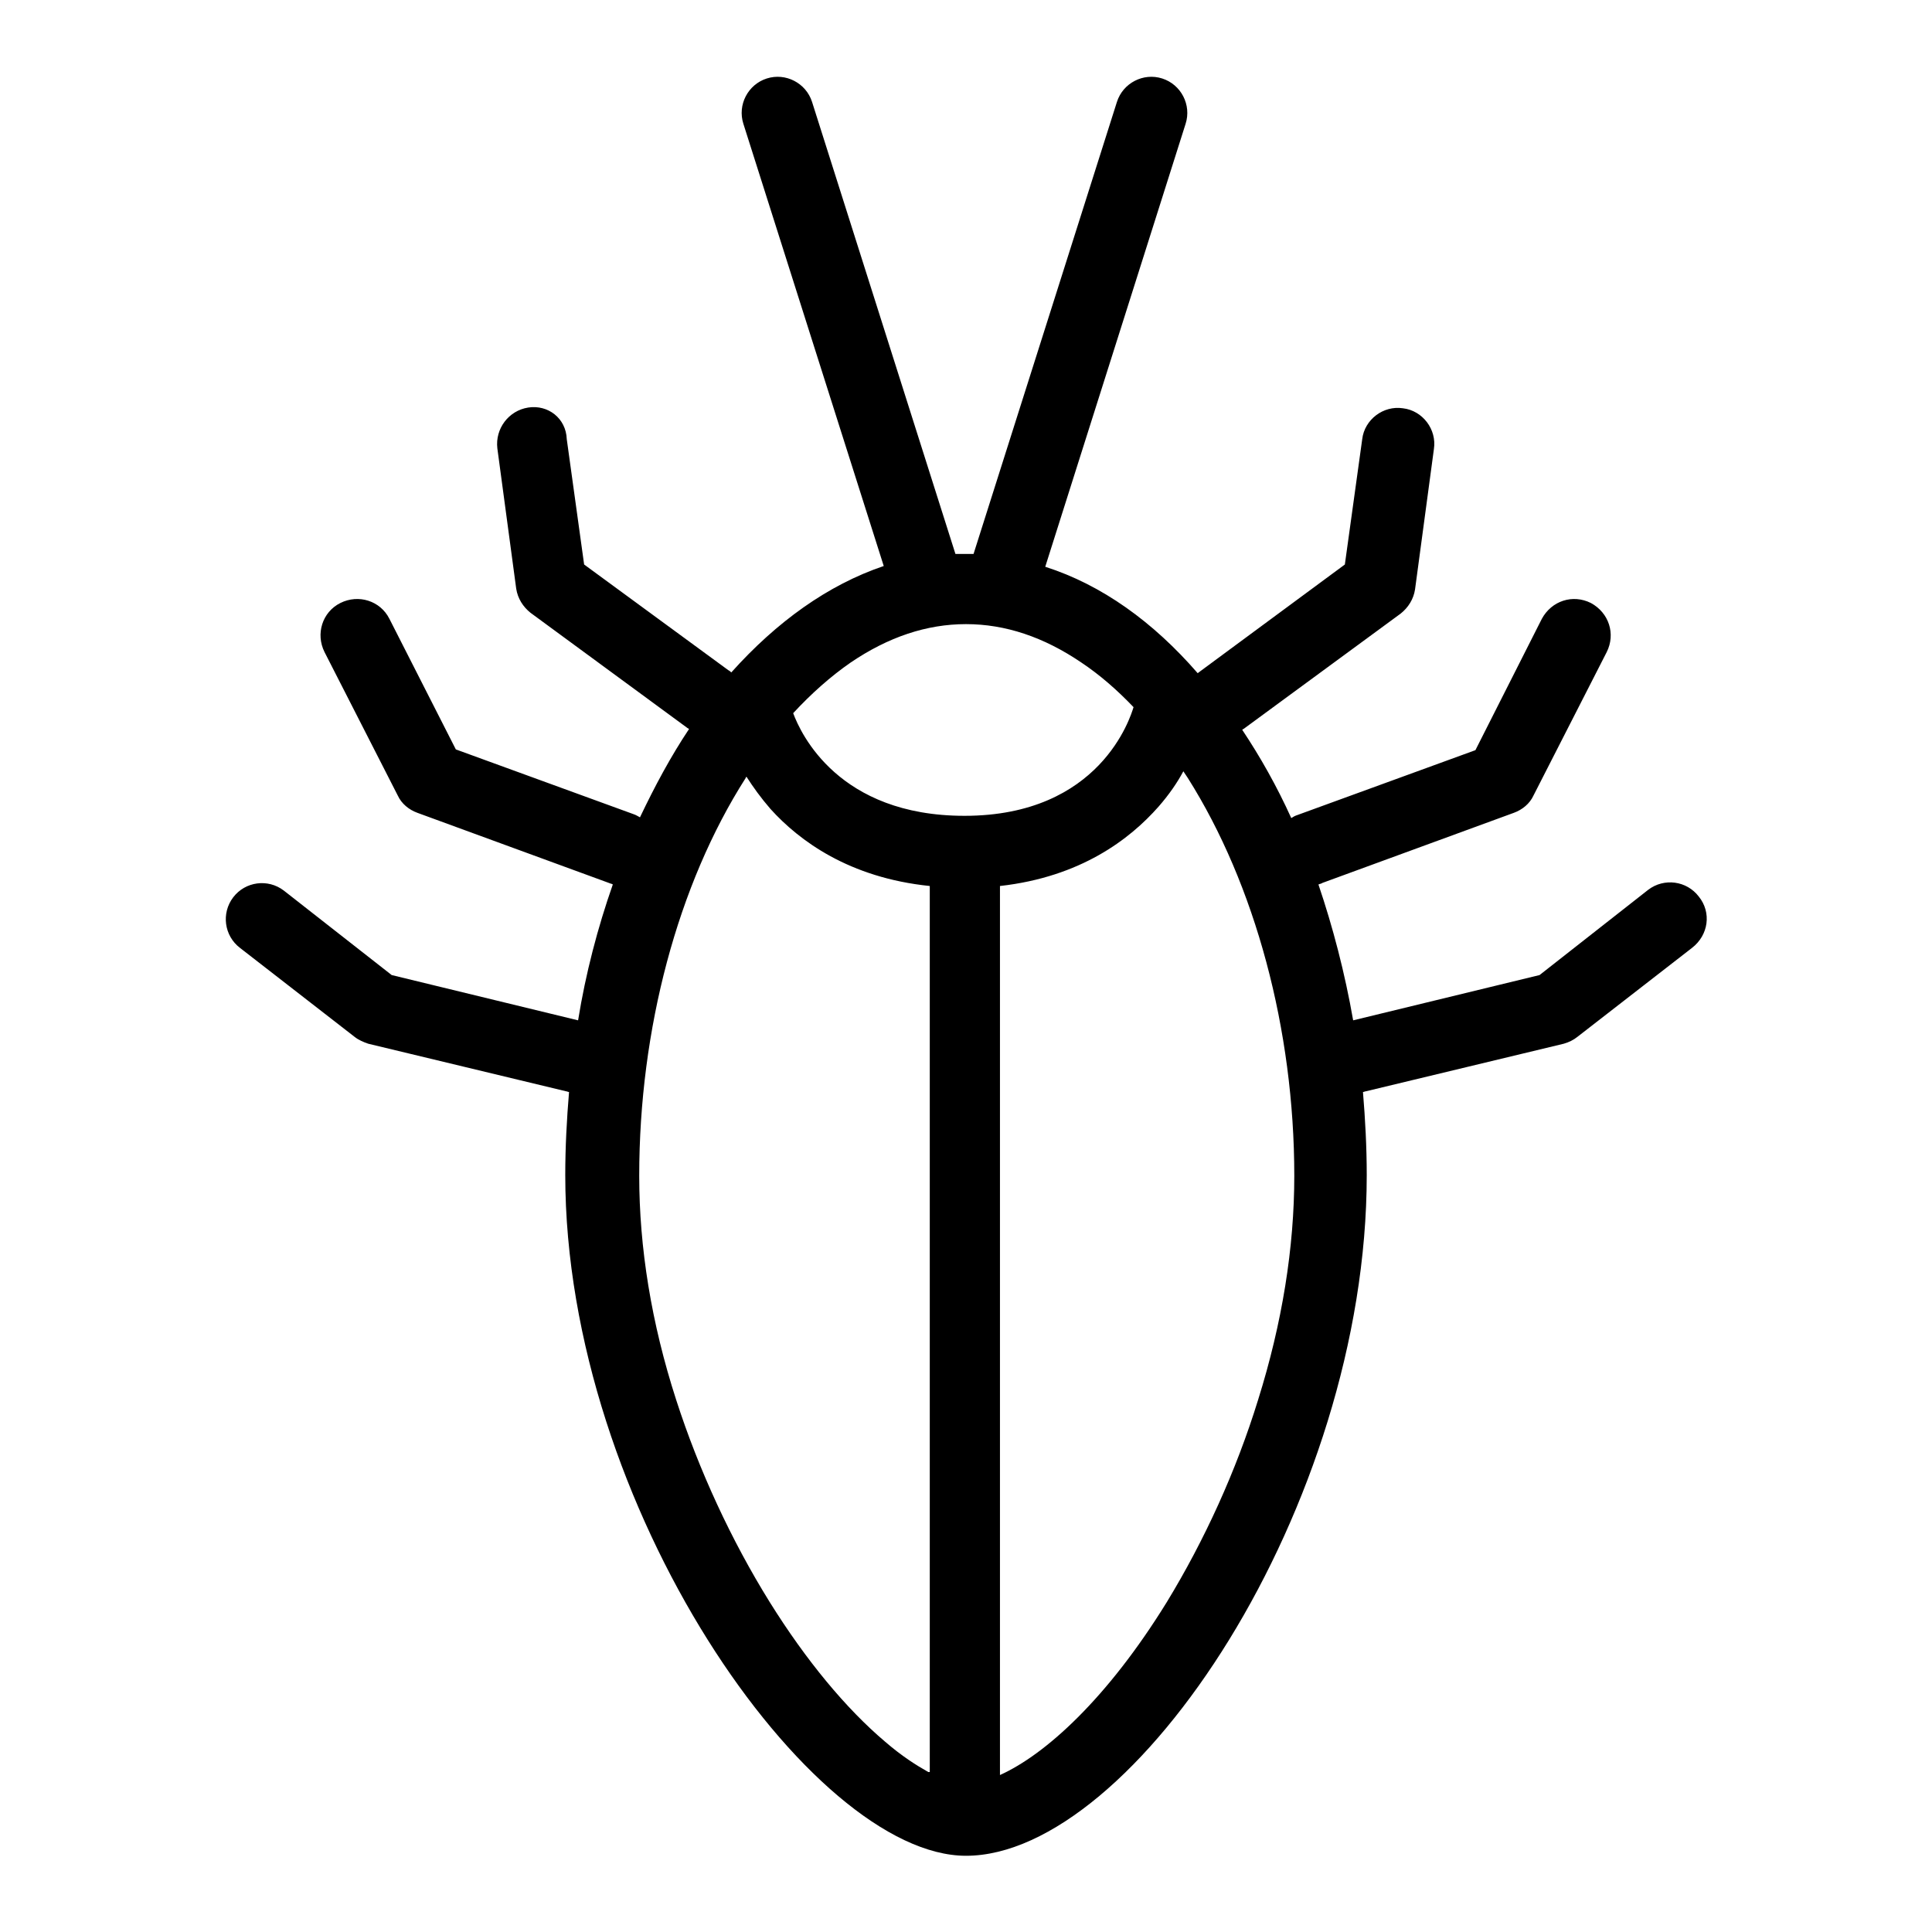 <?xml version="1.0" encoding="utf-8"?>
<!-- Svg Vector Icons : http://www.onlinewebfonts.com/icon -->
<!DOCTYPE svg PUBLIC "-//W3C//DTD SVG 1.1//EN" "http://www.w3.org/Graphics/SVG/1.1/DTD/svg11.dtd">
<svg version="1.1" xmlns="http://www.w3.org/2000/svg" xmlns:xlink="http://www.w3.org/1999/xlink" x="0px" y="0px" viewBox="0 0 256 256" enable-background="new 0 0 256 256" xml:space="preserve">
<g> <path fill="#000000" d="M225.1,118.8c-1.6-2.1-4.6-2.5-6.7-0.9L204,129.2l-24.7,6c-1.1-6.3-2.7-12.4-4.6-18 c0.2-0.1,0.4-0.1,0.5-0.2l25.4-9.3c1.1-0.4,2.1-1.2,2.6-2.3l9.7-19c1.2-2.4,0.3-5.2-2.1-6.5c-2.4-1.2-5.2-0.3-6.5,2.1l-8.8,17.4 l-23.6,8.6c-0.3,0.1-0.5,0.2-0.8,0.4c-1.9-4.2-4.1-8.1-6.5-11.7c0.1-0.1,0.2-0.1,0.3-0.2l20.7-15.2c1-0.8,1.7-1.9,1.9-3.2l2.5-18.6 c0.4-2.6-1.5-5.1-4.1-5.4c-2.6-0.4-5.1,1.5-5.4,4.1l-2.3,16.6l-19.1,14.1c-0.1,0.1-0.3,0.2-0.4,0.3c-5.9-6.8-12.7-11.7-20.2-14.1 l18.6-58.7c0.8-2.5-0.6-5.2-3.1-6c-2.5-0.8-5.2,0.6-6,3.1l-19,59.9c-0.4,0-0.8,0-1.2,0c-0.4,0-0.8,0-1.2,0l-19-59.9 c-0.8-2.5-3.5-3.9-6-3.1c-2.5,0.8-3.9,3.5-3.1,6l18.6,58.6c-7.4,2.5-14.2,7.4-20.2,14.1c-0.1-0.1-0.2-0.2-0.4-0.3l-19.1-14 l-2.3-16.6C75,55.4,72.6,53.6,70,54c-2.6,0.4-4.4,2.8-4.1,5.4L68.4,78c0.2,1.3,0.9,2.4,1.9,3.2l20.7,15.2c0.1,0.1,0.2,0.1,0.3,0.2 c-2.4,3.6-4.5,7.5-6.5,11.7c-0.2-0.1-0.5-0.3-0.8-0.4l-23.6-8.6L51.6,82c-1.2-2.4-4.1-3.3-6.5-2.1c-2.4,1.2-3.3,4.1-2.1,6.5l9.7,19 c0.5,1.1,1.5,1.9,2.6,2.3l25.4,9.3c0.2,0.1,0.4,0.1,0.5,0.2c-2,5.7-3.6,11.8-4.6,18l-24.7-6L37.6,118c-2.1-1.6-5.1-1.2-6.7,0.9 s-1.2,5.1,0.9,6.7L47,137.4c0.5,0.4,1.2,0.7,1.8,0.9l26.2,6.3c0.1,0,0.3,0.1,0.4,0.1c-0.3,3.6-0.5,7.3-0.5,11 c0,43.9,32.6,90.2,53.1,90.2c22.2,0,53.1-46.3,53.1-90.2c0-3.7-0.2-7.4-0.5-11c0.1,0,0.3-0.1,0.4-0.1l26.2-6.3 c0.7-0.2,1.3-0.5,1.8-0.9l15.2-11.8C226.4,123.9,226.8,120.9,225.1,118.8L225.1,118.8z M123,234.8c-1.6-0.9-3.5-2.1-5.7-4 c-5.2-4.4-10.5-10.8-15.3-18.5c-5.1-8.2-9.4-17.5-12.4-26.8c-3.3-10.2-4.9-20.2-4.9-29.7c0-19.4,5.1-38.6,14.1-52.7 c0-0.1,0.1-0.1,0.1-0.2c0.9,1.4,1.9,2.8,3.2,4.3c3.8,4.2,10.4,9.1,21.1,10.2V234.8z M127.8,108.1c-16.7,0-21.7-10.9-22.7-13.6 c2.4-2.6,5-4.9,7.6-6.7c5-3.4,10.1-5.1,15.3-5.1c5.2,0,10.3,1.7,15.3,5.1c2.4,1.6,4.7,3.6,6.9,5.9 C149.8,95,145.8,108.1,127.8,108.1z M166.7,185.5c-2.9,9.4-7.1,18.6-12.1,26.8c-7.9,12.8-16.1,20.2-22.1,22.9V117.4 c10.7-1.2,17.2-6.2,21-10.5c1.4-1.6,2.5-3.2,3.3-4.7l0.6,0.9c8.9,14.1,14.1,33.3,14.1,52.7C171.5,165.3,169.9,175.3,166.7,185.5 L166.7,185.5z"/></g>
</svg>
